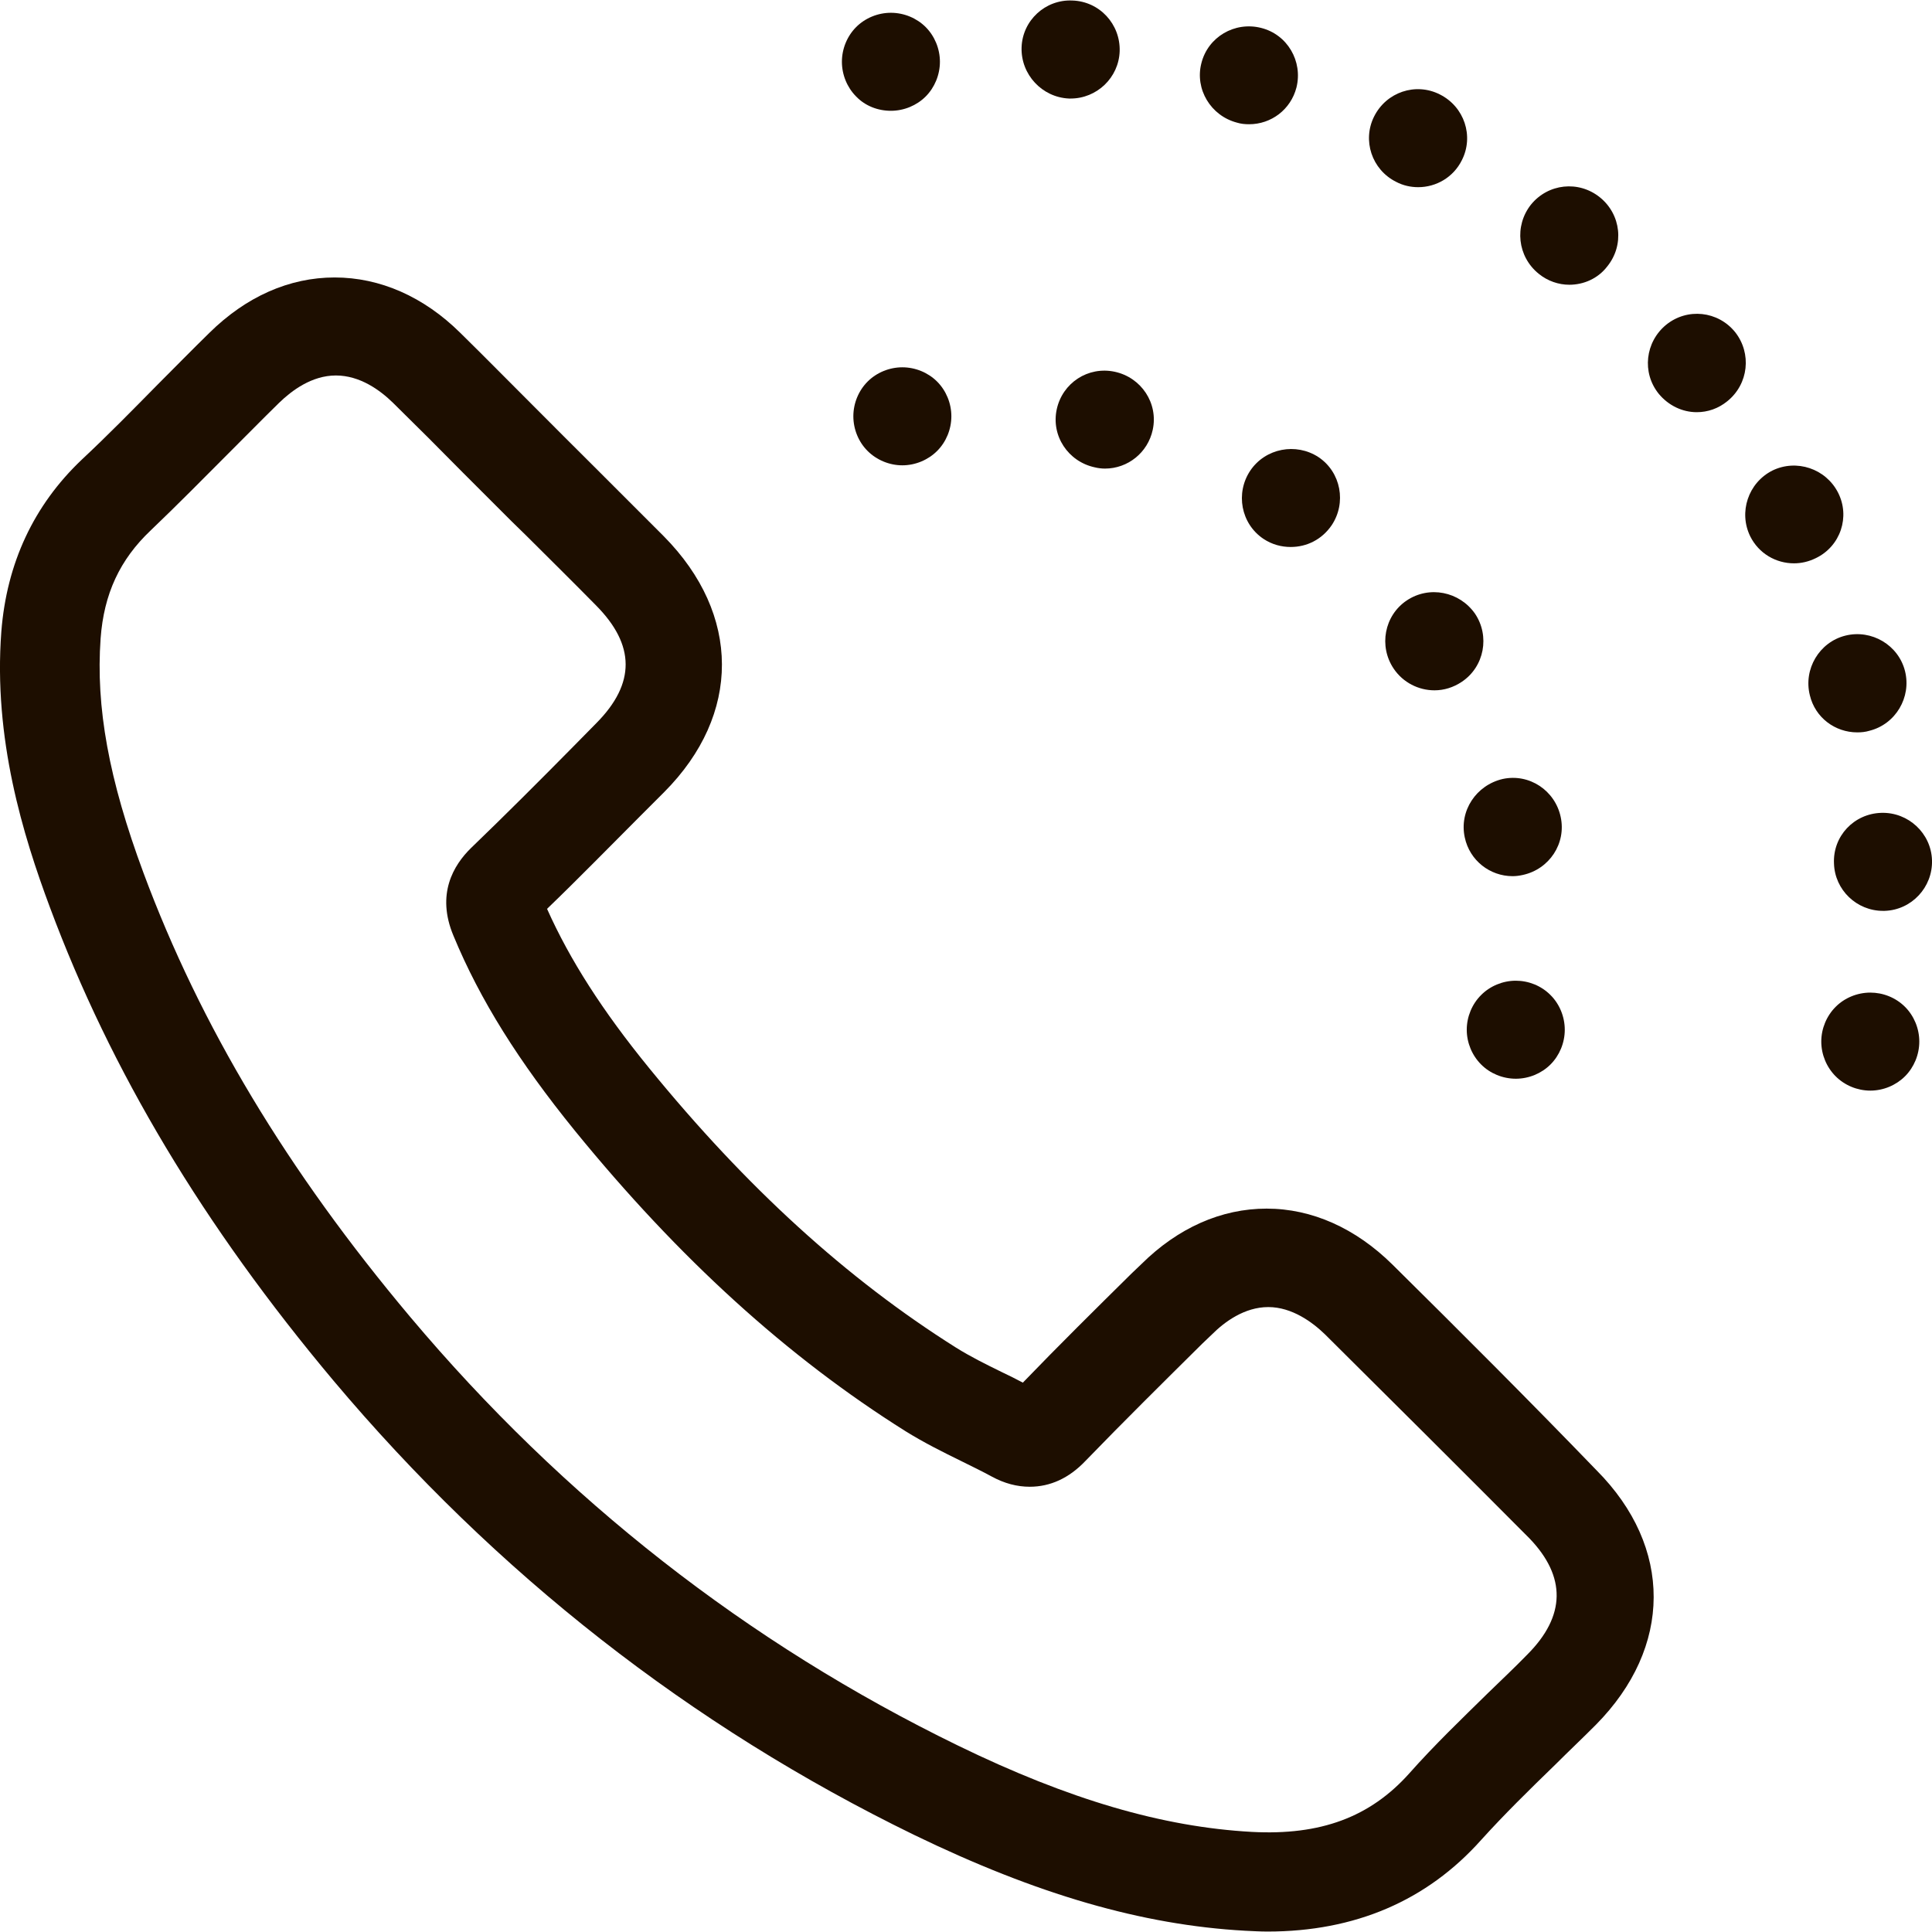 <?xml version="1.0" encoding="UTF-8"?> <svg xmlns="http://www.w3.org/2000/svg" width="26" height="26" viewBox="0 0 26 26" fill="none"> <g clip-path="url(#clip0)"> <path d="M20.399 13.198C20.223 13.198 20.052 13.27 19.932 13.391C19.811 13.511 19.739 13.682 19.739 13.858C19.739 14.034 19.811 14.204 19.932 14.325C20.052 14.446 20.223 14.517 20.399 14.517C20.575 14.517 20.745 14.446 20.866 14.325C20.987 14.204 21.058 14.034 21.058 13.858C21.058 13.682 20.987 13.511 20.866 13.391C20.74 13.264 20.569 13.198 20.399 13.198Z" fill="#1D0E00"></path> <path d="M14.221 5.509C14.144 5.866 14.375 6.212 14.732 6.289C14.776 6.3 14.826 6.306 14.87 6.306C15.178 6.306 15.447 6.091 15.513 5.784C15.59 5.426 15.359 5.08 15.002 5.003C14.644 4.926 14.298 5.152 14.221 5.509Z" fill="#1D0E00"></path> <path d="M18.931 8.081C18.629 8.284 18.552 8.697 18.756 8.999C18.882 9.186 19.091 9.29 19.305 9.29C19.432 9.29 19.558 9.252 19.673 9.175C19.976 8.972 20.053 8.559 19.849 8.257C19.64 7.96 19.234 7.878 18.931 8.081Z" fill="#1D0E00"></path> <path d="M16.826 6.333C16.623 6.636 16.7 7.048 17.002 7.251C17.118 7.328 17.244 7.361 17.37 7.361C17.585 7.361 17.788 7.262 17.92 7.07C18.123 6.768 18.047 6.355 17.744 6.152C17.442 5.954 17.03 6.031 16.826 6.333Z" fill="#1D0E00"></path> <path d="M19.712 11.269C19.778 11.582 20.053 11.791 20.355 11.791C20.399 11.791 20.443 11.786 20.492 11.775C20.85 11.698 21.08 11.351 21.003 10.994C20.927 10.637 20.58 10.406 20.223 10.483C19.866 10.566 19.635 10.912 19.712 11.269Z" fill="#1D0E00"></path> <path d="M12.143 4.943C11.968 4.943 11.797 5.014 11.676 5.135C11.555 5.256 11.484 5.426 11.484 5.602C11.484 5.778 11.555 5.949 11.676 6.069C11.797 6.19 11.968 6.262 12.143 6.262C12.319 6.262 12.49 6.19 12.611 6.069C12.732 5.949 12.803 5.778 12.803 5.602C12.803 5.426 12.732 5.256 12.611 5.135C12.49 5.014 12.319 4.943 12.143 4.943Z" fill="#1D0E00"></path> <path d="M25.17 13.358C24.994 13.358 24.823 13.429 24.703 13.55C24.582 13.671 24.51 13.841 24.51 14.017C24.51 14.193 24.582 14.363 24.703 14.484C24.823 14.605 24.994 14.677 25.17 14.677C25.346 14.677 25.516 14.605 25.637 14.484C25.758 14.363 25.829 14.193 25.829 14.017C25.829 13.841 25.758 13.671 25.637 13.55C25.511 13.424 25.34 13.358 25.17 13.358Z" fill="#1D0E00"></path> <path d="M24.736 6.63C24.571 6.306 24.175 6.174 23.851 6.333C23.526 6.498 23.395 6.894 23.554 7.218C23.669 7.449 23.9 7.581 24.142 7.581C24.241 7.581 24.34 7.559 24.439 7.51C24.769 7.35 24.901 6.954 24.736 6.63Z" fill="#1D0E00"></path> <path d="M18.788 2.447C18.882 2.497 18.986 2.519 19.085 2.519C19.327 2.519 19.558 2.387 19.673 2.156C19.838 1.832 19.706 1.436 19.377 1.271C19.052 1.106 18.657 1.238 18.492 1.568C18.332 1.887 18.459 2.282 18.788 2.447Z" fill="#1D0E00"></path> <path d="M14.386 1.326C14.397 1.326 14.402 1.326 14.408 1.326C14.76 1.326 15.056 1.046 15.068 0.689C15.079 0.326 14.798 0.018 14.43 0.007C14.067 -0.009 13.759 0.276 13.748 0.639C13.737 1.002 14.023 1.31 14.386 1.326Z" fill="#1D0E00"></path> <path d="M16.645 1.65C16.7 1.667 16.755 1.672 16.81 1.672C17.107 1.672 17.37 1.475 17.447 1.178C17.535 0.826 17.326 0.463 16.969 0.375C16.617 0.287 16.255 0.496 16.167 0.853C16.079 1.2 16.293 1.557 16.645 1.65Z" fill="#1D0E00"></path> <path d="M23.351 4.47C23.12 4.184 22.707 4.14 22.422 4.371C22.141 4.602 22.092 5.014 22.323 5.3C22.455 5.459 22.642 5.547 22.834 5.547C22.982 5.547 23.125 5.498 23.246 5.399C23.532 5.168 23.576 4.756 23.351 4.47Z" fill="#1D0E00"></path> <path d="M24.681 11.621C24.692 11.978 24.988 12.258 25.34 12.258C25.346 12.258 25.357 12.258 25.362 12.258C25.725 12.247 26.011 11.94 26 11.577C25.989 11.214 25.681 10.928 25.318 10.939C24.95 10.95 24.664 11.252 24.681 11.621Z" fill="#1D0E00"></path> <path d="M24.994 9.856C25.049 9.856 25.104 9.851 25.159 9.834C25.51 9.746 25.725 9.384 25.637 9.032C25.549 8.68 25.186 8.466 24.834 8.554C24.483 8.642 24.268 9.005 24.356 9.356C24.428 9.659 24.697 9.856 24.994 9.856Z" fill="#1D0E00"></path> <path d="M20.707 3.684C20.828 3.783 20.976 3.832 21.119 3.832C21.311 3.832 21.504 3.75 21.63 3.585C21.861 3.299 21.817 2.887 21.531 2.656C21.245 2.425 20.833 2.469 20.602 2.755C20.377 3.041 20.421 3.453 20.707 3.684Z" fill="#1D0E00"></path> <path d="M11.989 1.491C12.165 1.491 12.336 1.42 12.457 1.299C12.578 1.178 12.649 1.007 12.649 0.831C12.649 0.656 12.578 0.485 12.457 0.364C12.336 0.243 12.165 0.172 11.989 0.172C11.813 0.172 11.643 0.243 11.522 0.364C11.401 0.485 11.33 0.656 11.33 0.831C11.33 1.007 11.401 1.178 11.522 1.299C11.643 1.425 11.813 1.491 11.989 1.491Z" fill="#1D0E00"></path> <path d="M18.739 17.018C18.244 16.529 17.656 16.265 17.046 16.265C16.436 16.265 15.853 16.523 15.359 17.013L15.227 17.139C14.743 17.617 14.248 18.106 13.765 18.607C13.671 18.557 13.584 18.513 13.49 18.469C13.265 18.359 13.056 18.255 12.863 18.134C11.396 17.21 10.044 15.979 8.736 14.374C8.109 13.605 7.669 12.918 7.362 12.231C7.79 11.819 8.208 11.39 8.62 10.978L8.939 10.659C9.978 9.615 9.972 8.268 8.934 7.218C8.62 6.905 8.301 6.586 7.994 6.278C7.856 6.141 7.719 6.003 7.587 5.872C7.444 5.729 7.296 5.58 7.153 5.437C6.839 5.124 6.521 4.8 6.196 4.481C5.702 3.992 5.114 3.734 4.503 3.734C3.893 3.734 3.311 3.992 2.816 4.481C2.58 4.712 2.349 4.948 2.118 5.179C1.788 5.514 1.448 5.861 1.101 6.185C0.453 6.8 0.09 7.581 0.018 8.499C-0.091 9.939 0.31 11.242 0.673 12.214C1.492 14.413 2.739 16.496 4.487 18.579C6.669 21.173 9.296 23.229 12.297 24.691C13.952 25.494 15.37 25.906 16.755 25.983C16.859 25.988 16.958 25.994 17.057 25.994C18.233 25.994 19.201 25.581 19.932 24.762C20.245 24.416 20.575 24.092 20.932 23.746C21.108 23.57 21.295 23.394 21.476 23.212C22.509 22.168 22.515 20.822 21.487 19.788C20.569 18.837 19.64 17.909 18.739 17.018ZM20.553 22.267C20.382 22.443 20.201 22.613 20.025 22.784C19.673 23.13 19.305 23.482 18.964 23.867C18.437 24.455 17.772 24.702 16.848 24.653C15.645 24.587 14.386 24.218 12.896 23.493C10.06 22.113 7.581 20.173 5.52 17.722C3.866 15.754 2.695 13.803 1.931 11.747C1.464 10.489 1.288 9.516 1.354 8.592C1.398 7.993 1.612 7.531 2.03 7.136C2.387 6.795 2.734 6.443 3.074 6.102C3.3 5.877 3.531 5.641 3.756 5.421C3.926 5.256 4.196 5.053 4.52 5.053C4.844 5.053 5.114 5.25 5.289 5.421C5.608 5.734 5.927 6.053 6.235 6.366C6.383 6.515 6.526 6.658 6.675 6.806C6.812 6.943 6.949 7.081 7.087 7.213C7.395 7.52 7.713 7.834 8.021 8.147C8.549 8.68 8.554 9.197 8.027 9.73L7.708 10.054C7.263 10.505 6.801 10.967 6.339 11.412C6.103 11.643 5.867 12.033 6.103 12.594C6.46 13.457 6.982 14.287 7.735 15.215C9.137 16.936 10.593 18.26 12.187 19.261C12.435 19.415 12.688 19.541 12.935 19.662C13.078 19.733 13.215 19.799 13.347 19.871C13.518 19.964 13.688 20.008 13.858 20.008C14.133 20.008 14.386 19.893 14.606 19.662C15.122 19.129 15.656 18.601 16.178 18.084L16.31 17.958C16.48 17.788 16.749 17.59 17.068 17.59C17.387 17.59 17.662 17.793 17.832 17.958C18.728 18.848 19.657 19.772 20.586 20.706C21.075 21.217 21.075 21.745 20.553 22.267Z" fill="#1D0E00"></path> </g> <defs> <clipPath id="clip0"> <rect width="26" height="26" fill="white"></rect> </clipPath> </defs> </svg> 
